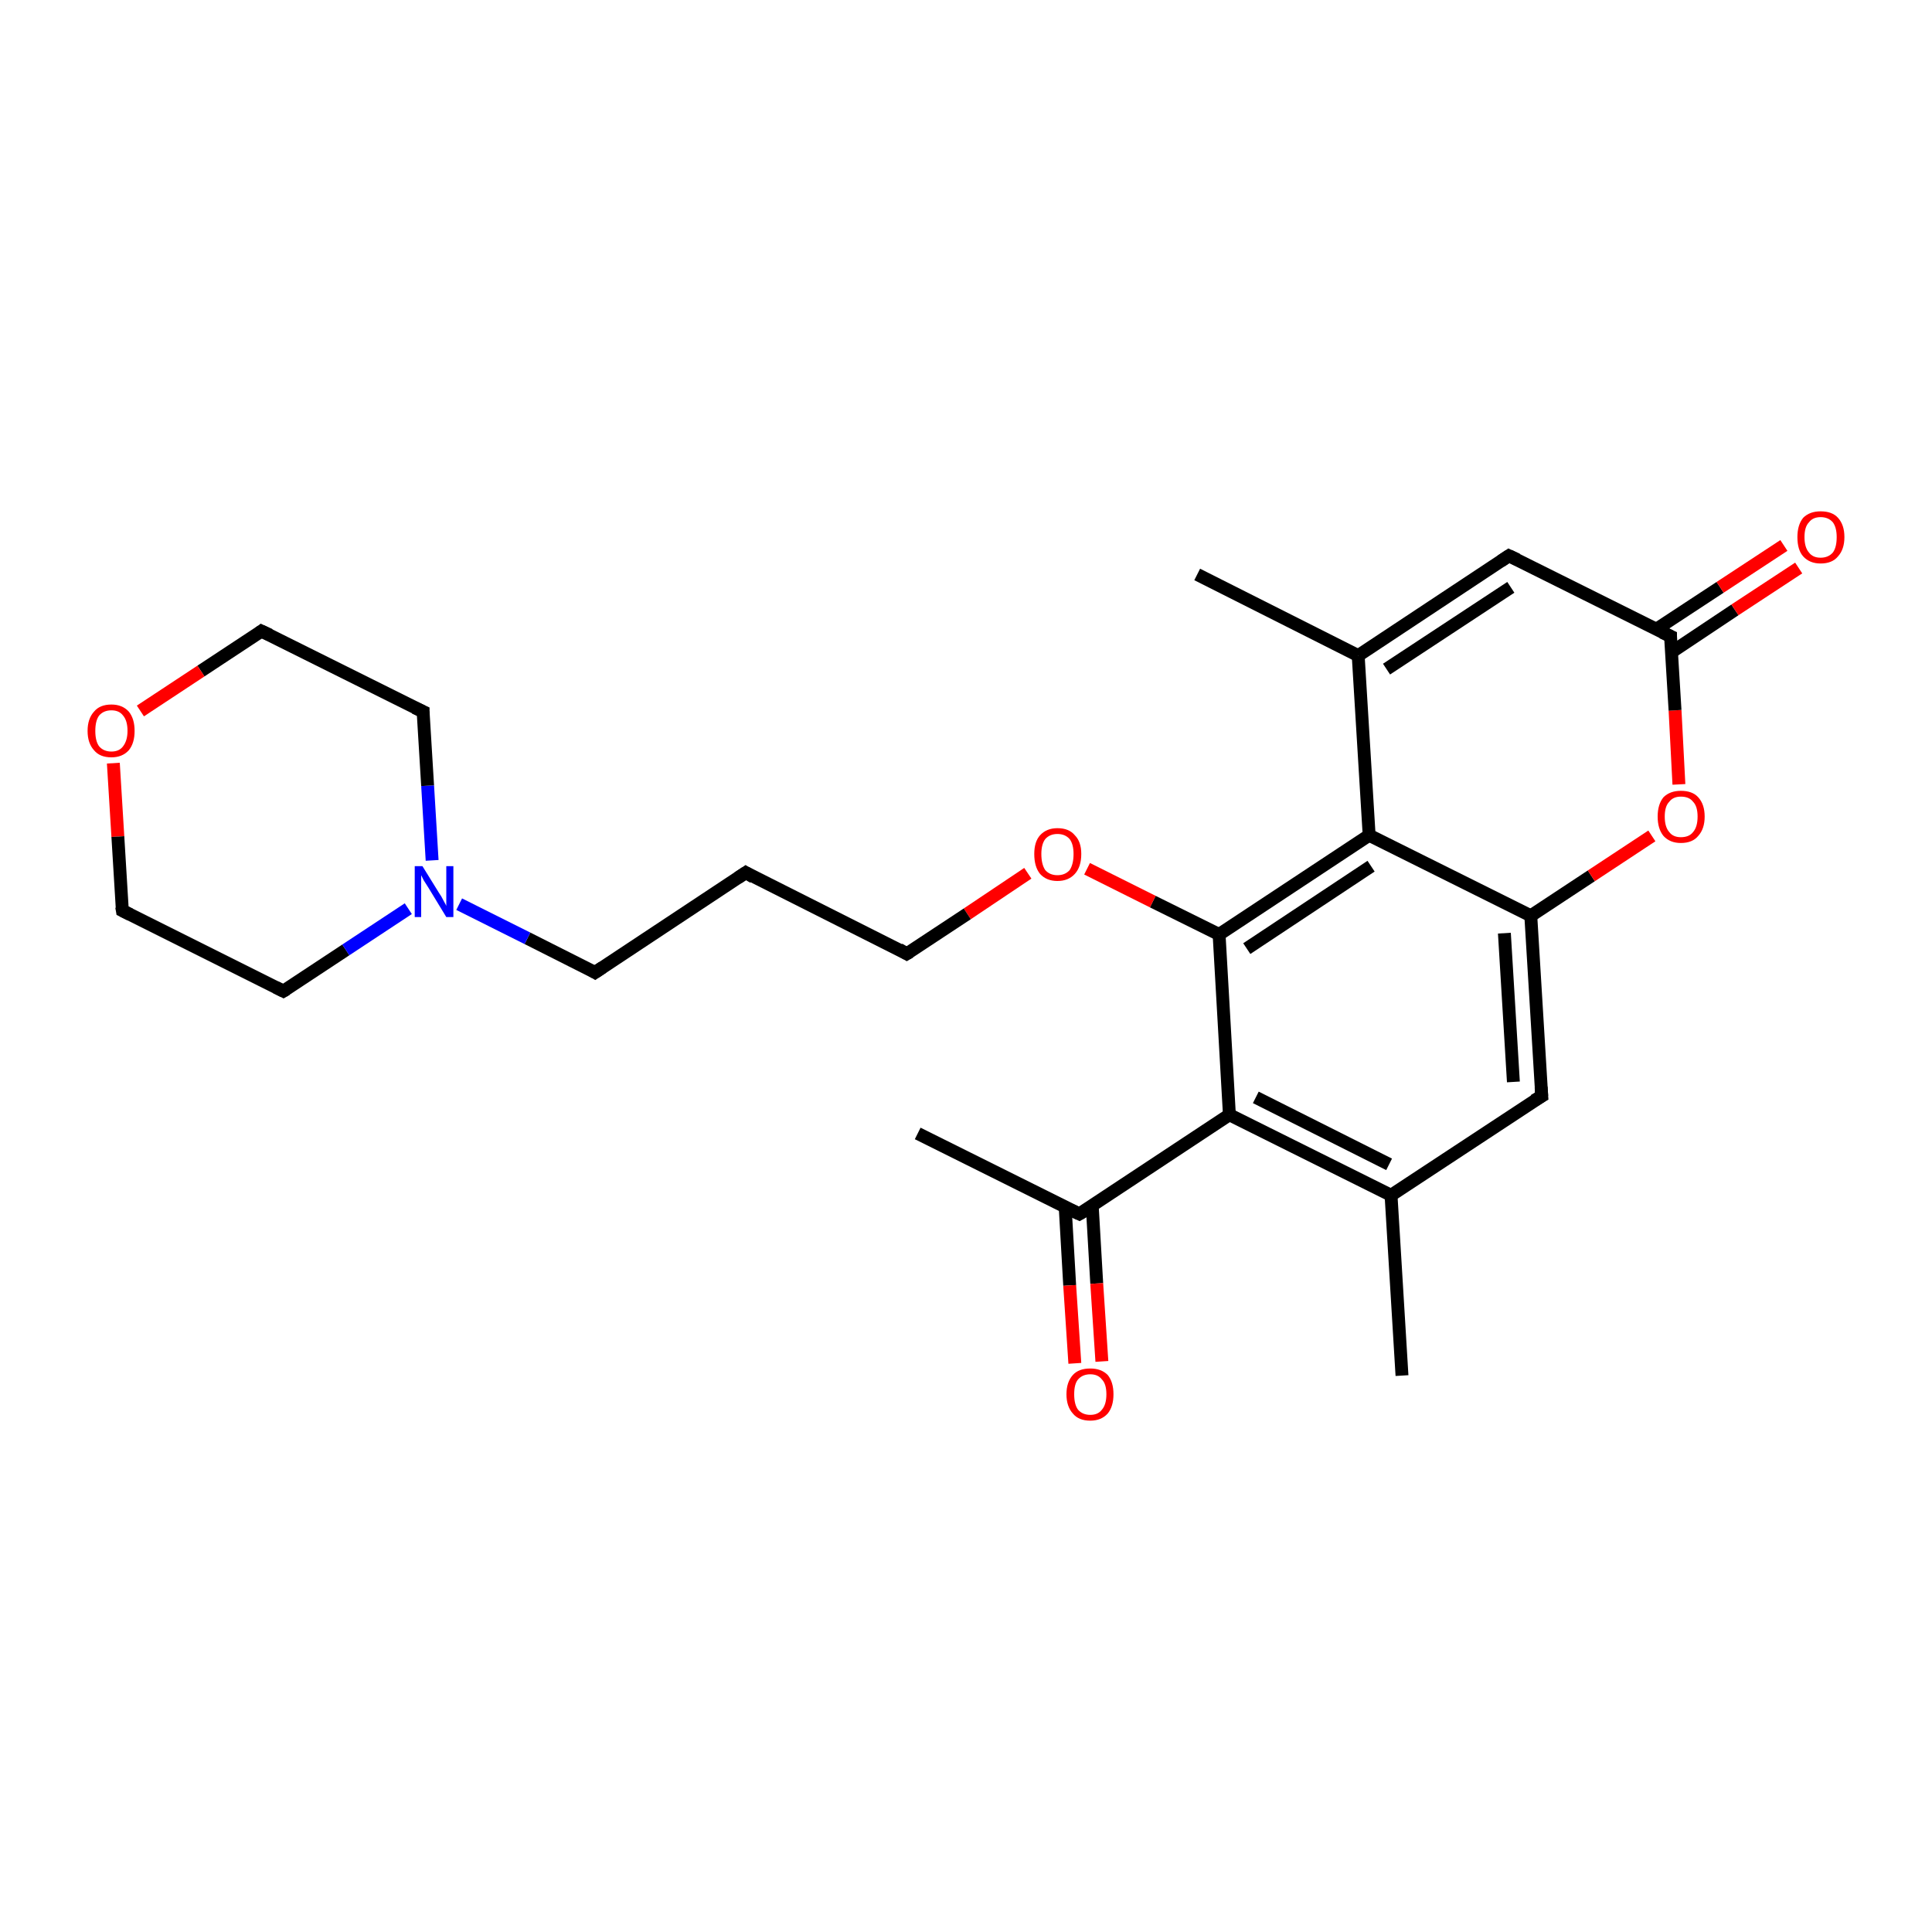 <?xml version='1.0' encoding='iso-8859-1'?>
<svg version='1.1' baseProfile='full'
              xmlns='http://www.w3.org/2000/svg'
                      xmlns:rdkit='http://www.rdkit.org/xml'
                      xmlns:xlink='http://www.w3.org/1999/xlink'
                  xml:space='preserve'
width='300px' height='300px' viewBox='0 0 300 300'>
<!-- END OF HEADER -->
<rect style='opacity:1.0;fill:#FFFFFF;stroke:none' width='300.0' height='300.0' x='0.0' y='0.0'> </rect>
<path class='bond-0 atom-0 atom-1' d='M 142.5,176.0 L 167.6,188.5' style='fill:none;fill-rule:evenodd;stroke:#000000;stroke-width:2.0px;stroke-linecap:butt;stroke-linejoin:miter;stroke-opacity:1' />
<path class='bond-1 atom-1 atom-2' d='M 165.4,187.4 L 166.1,199.6' style='fill:none;fill-rule:evenodd;stroke:#000000;stroke-width:2.0px;stroke-linecap:butt;stroke-linejoin:miter;stroke-opacity:1' />
<path class='bond-1 atom-1 atom-2' d='M 166.1,199.6 L 166.9,211.7' style='fill:none;fill-rule:evenodd;stroke:#FF0000;stroke-width:2.0px;stroke-linecap:butt;stroke-linejoin:miter;stroke-opacity:1' />
<path class='bond-1 atom-1 atom-2' d='M 169.6,187.2 L 170.3,199.3' style='fill:none;fill-rule:evenodd;stroke:#000000;stroke-width:2.0px;stroke-linecap:butt;stroke-linejoin:miter;stroke-opacity:1' />
<path class='bond-1 atom-1 atom-2' d='M 170.3,199.3 L 171.1,211.4' style='fill:none;fill-rule:evenodd;stroke:#FF0000;stroke-width:2.0px;stroke-linecap:butt;stroke-linejoin:miter;stroke-opacity:1' />
<path class='bond-2 atom-1 atom-3' d='M 167.6,188.5 L 190.9,173.1' style='fill:none;fill-rule:evenodd;stroke:#000000;stroke-width:2.0px;stroke-linecap:butt;stroke-linejoin:miter;stroke-opacity:1' />
<path class='bond-3 atom-3 atom-4' d='M 190.9,173.1 L 216.0,185.6' style='fill:none;fill-rule:evenodd;stroke:#000000;stroke-width:2.0px;stroke-linecap:butt;stroke-linejoin:miter;stroke-opacity:1' />
<path class='bond-3 atom-3 atom-4' d='M 195.0,170.4 L 215.7,180.8' style='fill:none;fill-rule:evenodd;stroke:#000000;stroke-width:2.0px;stroke-linecap:butt;stroke-linejoin:miter;stroke-opacity:1' />
<path class='bond-4 atom-4 atom-5' d='M 216.0,185.6 L 217.7,213.6' style='fill:none;fill-rule:evenodd;stroke:#000000;stroke-width:2.0px;stroke-linecap:butt;stroke-linejoin:miter;stroke-opacity:1' />
<path class='bond-5 atom-4 atom-6' d='M 216.0,185.6 L 239.4,170.2' style='fill:none;fill-rule:evenodd;stroke:#000000;stroke-width:2.0px;stroke-linecap:butt;stroke-linejoin:miter;stroke-opacity:1' />
<path class='bond-6 atom-6 atom-7' d='M 239.4,170.2 L 237.7,142.2' style='fill:none;fill-rule:evenodd;stroke:#000000;stroke-width:2.0px;stroke-linecap:butt;stroke-linejoin:miter;stroke-opacity:1' />
<path class='bond-6 atom-6 atom-7' d='M 235.0,168.0 L 233.6,144.9' style='fill:none;fill-rule:evenodd;stroke:#000000;stroke-width:2.0px;stroke-linecap:butt;stroke-linejoin:miter;stroke-opacity:1' />
<path class='bond-7 atom-7 atom-8' d='M 237.7,142.2 L 247.1,136.0' style='fill:none;fill-rule:evenodd;stroke:#000000;stroke-width:2.0px;stroke-linecap:butt;stroke-linejoin:miter;stroke-opacity:1' />
<path class='bond-7 atom-7 atom-8' d='M 247.1,136.0 L 256.5,129.8' style='fill:none;fill-rule:evenodd;stroke:#FF0000;stroke-width:2.0px;stroke-linecap:butt;stroke-linejoin:miter;stroke-opacity:1' />
<path class='bond-8 atom-8 atom-9' d='M 260.7,121.8 L 260.1,110.3' style='fill:none;fill-rule:evenodd;stroke:#FF0000;stroke-width:2.0px;stroke-linecap:butt;stroke-linejoin:miter;stroke-opacity:1' />
<path class='bond-8 atom-8 atom-9' d='M 260.1,110.3 L 259.4,98.8' style='fill:none;fill-rule:evenodd;stroke:#000000;stroke-width:2.0px;stroke-linecap:butt;stroke-linejoin:miter;stroke-opacity:1' />
<path class='bond-9 atom-9 atom-10' d='M 259.5,101.3 L 269.4,94.7' style='fill:none;fill-rule:evenodd;stroke:#000000;stroke-width:2.0px;stroke-linecap:butt;stroke-linejoin:miter;stroke-opacity:1' />
<path class='bond-9 atom-9 atom-10' d='M 269.4,94.7 L 279.3,88.2' style='fill:none;fill-rule:evenodd;stroke:#FF0000;stroke-width:2.0px;stroke-linecap:butt;stroke-linejoin:miter;stroke-opacity:1' />
<path class='bond-9 atom-9 atom-10' d='M 257.2,97.7 L 267.1,91.2' style='fill:none;fill-rule:evenodd;stroke:#000000;stroke-width:2.0px;stroke-linecap:butt;stroke-linejoin:miter;stroke-opacity:1' />
<path class='bond-9 atom-9 atom-10' d='M 267.1,91.2 L 277.0,84.7' style='fill:none;fill-rule:evenodd;stroke:#FF0000;stroke-width:2.0px;stroke-linecap:butt;stroke-linejoin:miter;stroke-opacity:1' />
<path class='bond-10 atom-9 atom-11' d='M 259.4,98.8 L 234.3,86.3' style='fill:none;fill-rule:evenodd;stroke:#000000;stroke-width:2.0px;stroke-linecap:butt;stroke-linejoin:miter;stroke-opacity:1' />
<path class='bond-11 atom-11 atom-12' d='M 234.3,86.3 L 210.9,101.8' style='fill:none;fill-rule:evenodd;stroke:#000000;stroke-width:2.0px;stroke-linecap:butt;stroke-linejoin:miter;stroke-opacity:1' />
<path class='bond-11 atom-11 atom-12' d='M 234.6,91.2 L 215.3,103.9' style='fill:none;fill-rule:evenodd;stroke:#000000;stroke-width:2.0px;stroke-linecap:butt;stroke-linejoin:miter;stroke-opacity:1' />
<path class='bond-12 atom-12 atom-13' d='M 210.9,101.8 L 185.9,89.2' style='fill:none;fill-rule:evenodd;stroke:#000000;stroke-width:2.0px;stroke-linecap:butt;stroke-linejoin:miter;stroke-opacity:1' />
<path class='bond-13 atom-12 atom-14' d='M 210.9,101.8 L 212.6,129.7' style='fill:none;fill-rule:evenodd;stroke:#000000;stroke-width:2.0px;stroke-linecap:butt;stroke-linejoin:miter;stroke-opacity:1' />
<path class='bond-14 atom-14 atom-15' d='M 212.6,129.7 L 189.3,145.1' style='fill:none;fill-rule:evenodd;stroke:#000000;stroke-width:2.0px;stroke-linecap:butt;stroke-linejoin:miter;stroke-opacity:1' />
<path class='bond-14 atom-14 atom-15' d='M 212.9,134.5 L 193.6,147.3' style='fill:none;fill-rule:evenodd;stroke:#000000;stroke-width:2.0px;stroke-linecap:butt;stroke-linejoin:miter;stroke-opacity:1' />
<path class='bond-15 atom-15 atom-16' d='M 189.3,145.1 L 179.0,140.0' style='fill:none;fill-rule:evenodd;stroke:#000000;stroke-width:2.0px;stroke-linecap:butt;stroke-linejoin:miter;stroke-opacity:1' />
<path class='bond-15 atom-15 atom-16' d='M 179.0,140.0 L 168.8,134.9' style='fill:none;fill-rule:evenodd;stroke:#FF0000;stroke-width:2.0px;stroke-linecap:butt;stroke-linejoin:miter;stroke-opacity:1' />
<path class='bond-16 atom-16 atom-17' d='M 159.6,135.6 L 150.2,141.9' style='fill:none;fill-rule:evenodd;stroke:#FF0000;stroke-width:2.0px;stroke-linecap:butt;stroke-linejoin:miter;stroke-opacity:1' />
<path class='bond-16 atom-16 atom-17' d='M 150.2,141.9 L 140.8,148.1' style='fill:none;fill-rule:evenodd;stroke:#000000;stroke-width:2.0px;stroke-linecap:butt;stroke-linejoin:miter;stroke-opacity:1' />
<path class='bond-17 atom-17 atom-18' d='M 140.8,148.1 L 115.8,135.5' style='fill:none;fill-rule:evenodd;stroke:#000000;stroke-width:2.0px;stroke-linecap:butt;stroke-linejoin:miter;stroke-opacity:1' />
<path class='bond-18 atom-18 atom-19' d='M 115.8,135.5 L 92.4,151.0' style='fill:none;fill-rule:evenodd;stroke:#000000;stroke-width:2.0px;stroke-linecap:butt;stroke-linejoin:miter;stroke-opacity:1' />
<path class='bond-19 atom-19 atom-20' d='M 92.4,151.0 L 81.9,145.7' style='fill:none;fill-rule:evenodd;stroke:#000000;stroke-width:2.0px;stroke-linecap:butt;stroke-linejoin:miter;stroke-opacity:1' />
<path class='bond-19 atom-19 atom-20' d='M 81.9,145.7 L 71.3,140.4' style='fill:none;fill-rule:evenodd;stroke:#0000FF;stroke-width:2.0px;stroke-linecap:butt;stroke-linejoin:miter;stroke-opacity:1' />
<path class='bond-20 atom-20 atom-21' d='M 67.1,133.6 L 66.4,122.0' style='fill:none;fill-rule:evenodd;stroke:#0000FF;stroke-width:2.0px;stroke-linecap:butt;stroke-linejoin:miter;stroke-opacity:1' />
<path class='bond-20 atom-20 atom-21' d='M 66.4,122.0 L 65.7,110.5' style='fill:none;fill-rule:evenodd;stroke:#000000;stroke-width:2.0px;stroke-linecap:butt;stroke-linejoin:miter;stroke-opacity:1' />
<path class='bond-21 atom-21 atom-22' d='M 65.7,110.5 L 40.6,98.0' style='fill:none;fill-rule:evenodd;stroke:#000000;stroke-width:2.0px;stroke-linecap:butt;stroke-linejoin:miter;stroke-opacity:1' />
<path class='bond-22 atom-22 atom-23' d='M 40.6,98.0 L 31.2,104.2' style='fill:none;fill-rule:evenodd;stroke:#000000;stroke-width:2.0px;stroke-linecap:butt;stroke-linejoin:miter;stroke-opacity:1' />
<path class='bond-22 atom-22 atom-23' d='M 31.2,104.2 L 21.8,110.4' style='fill:none;fill-rule:evenodd;stroke:#FF0000;stroke-width:2.0px;stroke-linecap:butt;stroke-linejoin:miter;stroke-opacity:1' />
<path class='bond-23 atom-23 atom-24' d='M 17.6,118.5 L 18.3,129.9' style='fill:none;fill-rule:evenodd;stroke:#FF0000;stroke-width:2.0px;stroke-linecap:butt;stroke-linejoin:miter;stroke-opacity:1' />
<path class='bond-23 atom-23 atom-24' d='M 18.3,129.9 L 19.0,141.4' style='fill:none;fill-rule:evenodd;stroke:#000000;stroke-width:2.0px;stroke-linecap:butt;stroke-linejoin:miter;stroke-opacity:1' />
<path class='bond-24 atom-24 atom-25' d='M 19.0,141.4 L 44.0,153.9' style='fill:none;fill-rule:evenodd;stroke:#000000;stroke-width:2.0px;stroke-linecap:butt;stroke-linejoin:miter;stroke-opacity:1' />
<path class='bond-25 atom-15 atom-3' d='M 189.3,145.1 L 190.9,173.1' style='fill:none;fill-rule:evenodd;stroke:#000000;stroke-width:2.0px;stroke-linecap:butt;stroke-linejoin:miter;stroke-opacity:1' />
<path class='bond-26 atom-25 atom-20' d='M 44.0,153.9 L 53.7,147.5' style='fill:none;fill-rule:evenodd;stroke:#000000;stroke-width:2.0px;stroke-linecap:butt;stroke-linejoin:miter;stroke-opacity:1' />
<path class='bond-26 atom-25 atom-20' d='M 53.7,147.5 L 63.4,141.1' style='fill:none;fill-rule:evenodd;stroke:#0000FF;stroke-width:2.0px;stroke-linecap:butt;stroke-linejoin:miter;stroke-opacity:1' />
<path class='bond-27 atom-14 atom-7' d='M 212.6,129.7 L 237.7,142.2' style='fill:none;fill-rule:evenodd;stroke:#000000;stroke-width:2.0px;stroke-linecap:butt;stroke-linejoin:miter;stroke-opacity:1' />
<path d='M 166.3,187.9 L 167.6,188.5 L 168.8,187.8' style='fill:none;stroke:#000000;stroke-width:2.0px;stroke-linecap:butt;stroke-linejoin:miter;stroke-opacity:1;' />
<path d='M 238.2,170.9 L 239.4,170.2 L 239.3,168.8' style='fill:none;stroke:#000000;stroke-width:2.0px;stroke-linecap:butt;stroke-linejoin:miter;stroke-opacity:1;' />
<path d='M 259.4,99.4 L 259.4,98.8 L 258.1,98.2' style='fill:none;stroke:#000000;stroke-width:2.0px;stroke-linecap:butt;stroke-linejoin:miter;stroke-opacity:1;' />
<path d='M 235.6,86.9 L 234.3,86.3 L 233.1,87.1' style='fill:none;stroke:#000000;stroke-width:2.0px;stroke-linecap:butt;stroke-linejoin:miter;stroke-opacity:1;' />
<path d='M 141.3,147.8 L 140.8,148.1 L 139.6,147.4' style='fill:none;stroke:#000000;stroke-width:2.0px;stroke-linecap:butt;stroke-linejoin:miter;stroke-opacity:1;' />
<path d='M 117.0,136.2 L 115.8,135.5 L 114.6,136.3' style='fill:none;stroke:#000000;stroke-width:2.0px;stroke-linecap:butt;stroke-linejoin:miter;stroke-opacity:1;' />
<path d='M 93.6,150.2 L 92.4,151.0 L 91.9,150.7' style='fill:none;stroke:#000000;stroke-width:2.0px;stroke-linecap:butt;stroke-linejoin:miter;stroke-opacity:1;' />
<path d='M 65.7,111.1 L 65.7,110.5 L 64.4,109.9' style='fill:none;stroke:#000000;stroke-width:2.0px;stroke-linecap:butt;stroke-linejoin:miter;stroke-opacity:1;' />
<path d='M 41.9,98.6 L 40.6,98.0 L 40.2,98.3' style='fill:none;stroke:#000000;stroke-width:2.0px;stroke-linecap:butt;stroke-linejoin:miter;stroke-opacity:1;' />
<path d='M 18.9,140.8 L 19.0,141.4 L 20.2,142.0' style='fill:none;stroke:#000000;stroke-width:2.0px;stroke-linecap:butt;stroke-linejoin:miter;stroke-opacity:1;' />
<path d='M 42.8,153.3 L 44.0,153.9 L 44.5,153.6' style='fill:none;stroke:#000000;stroke-width:2.0px;stroke-linecap:butt;stroke-linejoin:miter;stroke-opacity:1;' />
<path class='atom-2' d='M 165.6 216.5
Q 165.6 214.6, 166.6 213.5
Q 167.5 212.5, 169.3 212.5
Q 171.0 212.5, 172.0 213.5
Q 172.9 214.6, 172.9 216.5
Q 172.9 218.4, 172.0 219.5
Q 171.0 220.6, 169.3 220.6
Q 167.5 220.6, 166.6 219.5
Q 165.6 218.4, 165.6 216.5
M 169.3 219.7
Q 170.5 219.7, 171.1 218.9
Q 171.8 218.1, 171.8 216.5
Q 171.8 214.9, 171.1 214.2
Q 170.5 213.4, 169.3 213.4
Q 168.1 213.4, 167.4 214.2
Q 166.8 214.9, 166.8 216.5
Q 166.8 218.1, 167.4 218.9
Q 168.1 219.7, 169.3 219.7
' fill='#FF0000'/>
<path class='atom-8' d='M 257.4 126.8
Q 257.4 124.9, 258.3 123.8
Q 259.3 122.8, 261.0 122.8
Q 262.8 122.8, 263.7 123.8
Q 264.7 124.9, 264.7 126.8
Q 264.7 128.7, 263.7 129.8
Q 262.8 130.9, 261.0 130.9
Q 259.3 130.9, 258.3 129.8
Q 257.4 128.7, 257.4 126.8
M 261.0 130.0
Q 262.3 130.0, 262.9 129.2
Q 263.6 128.4, 263.6 126.8
Q 263.6 125.2, 262.9 124.5
Q 262.3 123.7, 261.0 123.7
Q 259.8 123.7, 259.2 124.5
Q 258.5 125.2, 258.5 126.8
Q 258.5 128.4, 259.2 129.2
Q 259.8 130.0, 261.0 130.0
' fill='#FF0000'/>
<path class='atom-10' d='M 279.1 83.4
Q 279.1 81.5, 280.0 80.4
Q 281.0 79.4, 282.7 79.4
Q 284.5 79.4, 285.4 80.4
Q 286.4 81.5, 286.4 83.4
Q 286.4 85.3, 285.4 86.4
Q 284.5 87.5, 282.7 87.5
Q 281.0 87.5, 280.0 86.4
Q 279.1 85.4, 279.1 83.4
M 282.7 86.6
Q 283.9 86.6, 284.6 85.8
Q 285.2 85.0, 285.2 83.4
Q 285.2 81.9, 284.6 81.1
Q 283.9 80.3, 282.7 80.3
Q 281.5 80.3, 280.9 81.1
Q 280.2 81.8, 280.2 83.4
Q 280.2 85.0, 280.9 85.8
Q 281.5 86.6, 282.7 86.6
' fill='#FF0000'/>
<path class='atom-16' d='M 160.6 132.6
Q 160.6 130.7, 161.5 129.7
Q 162.5 128.6, 164.2 128.6
Q 166.0 128.6, 166.9 129.7
Q 167.9 130.7, 167.9 132.6
Q 167.9 134.6, 166.9 135.7
Q 165.9 136.8, 164.2 136.8
Q 162.5 136.8, 161.5 135.7
Q 160.6 134.6, 160.6 132.6
M 164.2 135.9
Q 165.4 135.9, 166.1 135.1
Q 166.7 134.2, 166.7 132.6
Q 166.7 131.1, 166.1 130.3
Q 165.4 129.5, 164.2 129.5
Q 163.0 129.5, 162.3 130.3
Q 161.7 131.1, 161.7 132.6
Q 161.7 134.2, 162.3 135.1
Q 163.0 135.9, 164.2 135.9
' fill='#FF0000'/>
<path class='atom-20' d='M 65.6 134.5
L 68.2 138.7
Q 68.5 139.1, 68.9 139.9
Q 69.3 140.6, 69.3 140.7
L 69.3 134.5
L 70.4 134.5
L 70.4 142.4
L 69.3 142.4
L 66.5 137.8
Q 66.2 137.3, 65.8 136.7
Q 65.5 136.1, 65.4 135.9
L 65.4 142.4
L 64.4 142.4
L 64.4 134.5
L 65.6 134.5
' fill='#0000FF'/>
<path class='atom-23' d='M 13.6 113.5
Q 13.6 111.6, 14.6 110.5
Q 15.5 109.4, 17.3 109.4
Q 19.0 109.4, 20.0 110.5
Q 20.9 111.6, 20.9 113.5
Q 20.9 115.4, 20.0 116.5
Q 19.0 117.6, 17.3 117.6
Q 15.5 117.6, 14.6 116.5
Q 13.6 115.4, 13.6 113.5
M 17.3 116.7
Q 18.5 116.7, 19.1 115.9
Q 19.8 115.0, 19.8 113.5
Q 19.8 111.9, 19.1 111.1
Q 18.5 110.3, 17.3 110.3
Q 16.1 110.3, 15.4 111.1
Q 14.8 111.9, 14.8 113.5
Q 14.8 115.1, 15.4 115.9
Q 16.1 116.7, 17.3 116.7
' fill='#FF0000'/>
</svg>
